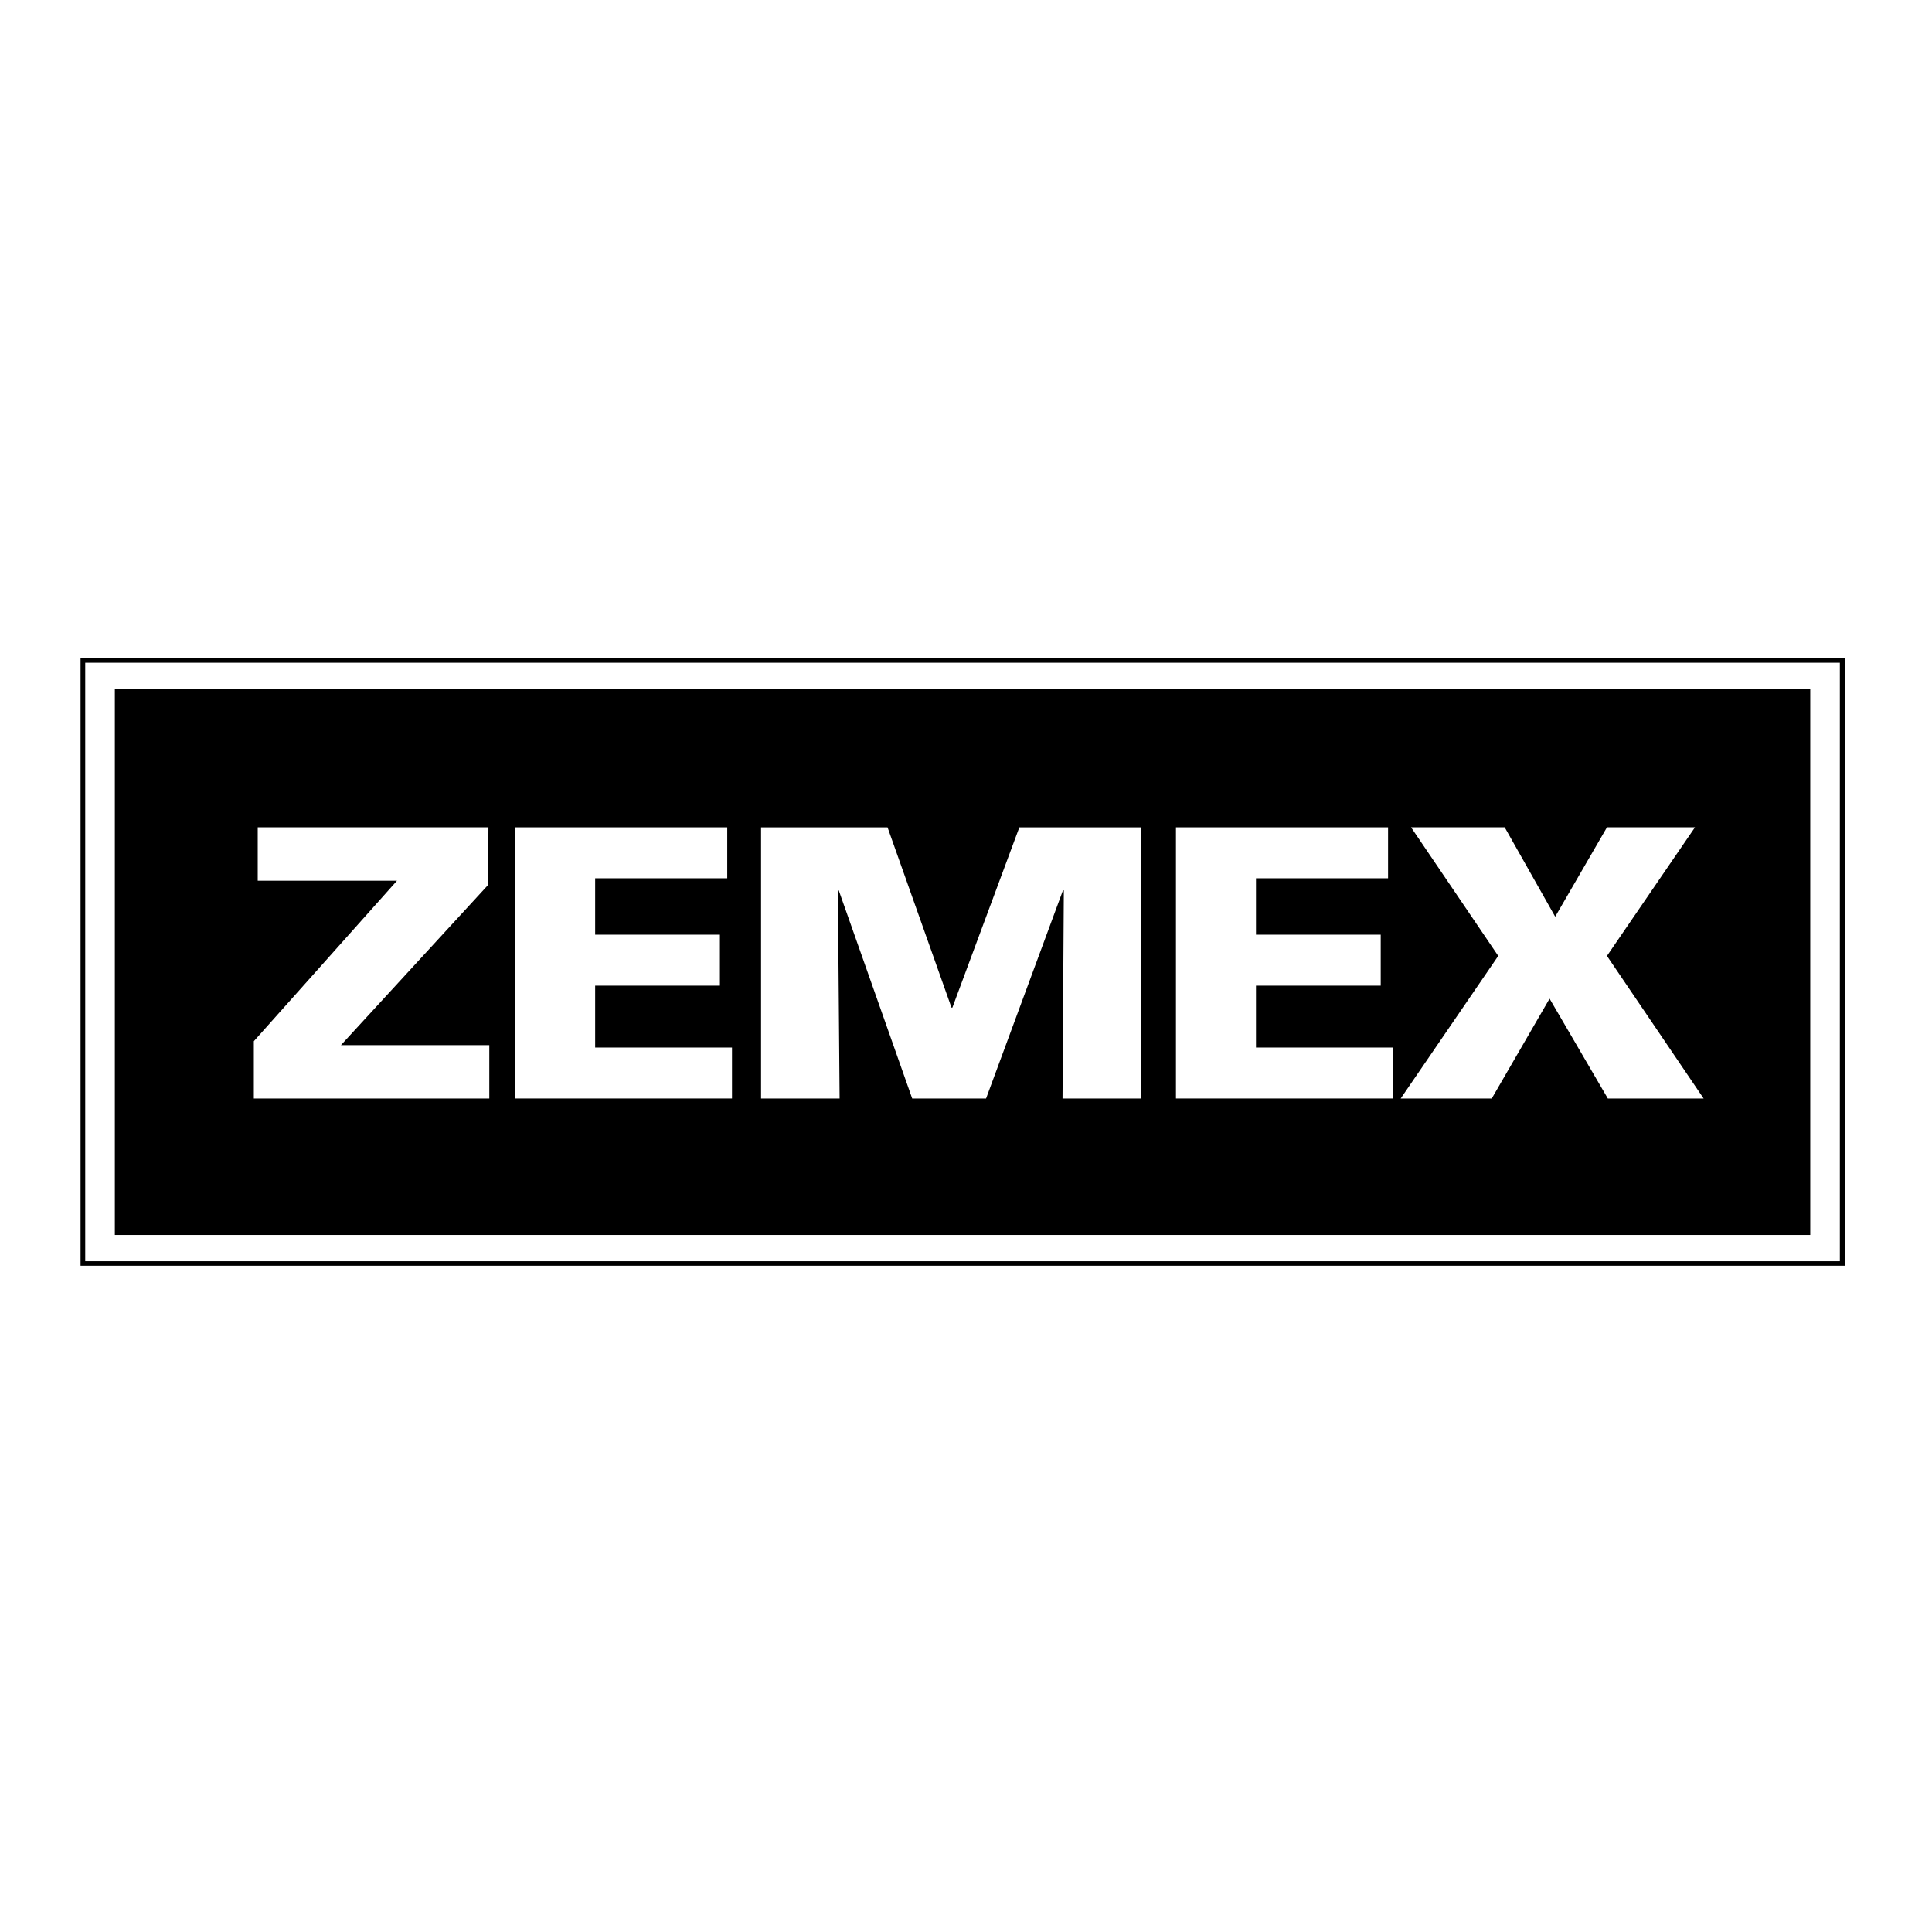 <?xml version="1.0" encoding="utf-8"?>
<!-- Generator: Adobe Illustrator 13.0.0, SVG Export Plug-In . SVG Version: 6.00 Build 14948)  -->
<!DOCTYPE svg PUBLIC "-//W3C//DTD SVG 1.0//EN" "http://www.w3.org/TR/2001/REC-SVG-20010904/DTD/svg10.dtd">
<svg version="1.0" id="Layer_1" xmlns="http://www.w3.org/2000/svg" xmlns:xlink="http://www.w3.org/1999/xlink" x="0px" y="0px"
	 width="192.756px" height="192.756px" viewBox="0 0 192.756 192.756" enable-background="new 0 0 192.756 192.756"
	 xml:space="preserve">
<g>
	<polygon fill-rule="evenodd" clip-rule="evenodd" fill="#FFFFFF" points="0,0 192.756,0 192.756,192.756 0,192.756 0,0 	"/>
	
		<polygon fill-rule="evenodd" clip-rule="evenodd" fill="#FFFFFF" stroke="#000000" stroke-width="0.943" stroke-miterlimit="2.613" points="
		8.51,125.811 183.575,125.811 183.575,66.096 8.51,66.096 8.51,125.811 	"/>
	<polygon fill-rule="evenodd" clip-rule="evenodd" fill="#FFFFFF" points="8.504,125.835 183.562,125.835 183.562,66.122 
		8.504,66.122 8.504,125.835 	"/>
	<polygon fill-rule="evenodd" clip-rule="evenodd" points="11.459,123.212 180.609,123.212 180.609,68.744 11.459,68.744 
		11.459,123.212 	"/>
	<polygon fill-rule="evenodd" clip-rule="evenodd" fill="#FFFFFF" points="48.705,88.287 34.017,104.271 48.819,104.271 
		48.819,109.596 25.326,109.596 25.326,103.88 39.61,87.869 25.714,87.869 25.714,82.543 48.732,82.543 48.705,88.287 	"/>
	<polygon fill-rule="evenodd" clip-rule="evenodd" fill="#FFFFFF" points="51.397,82.543 72.558,82.543 72.558,87.627 59.38,87.627 
		59.38,93.255 71.825,93.255 71.825,98.339 59.38,98.339 59.38,104.512 73.032,104.512 73.032,109.596 51.397,109.596 
		51.397,82.543 	"/>
	<polygon fill-rule="evenodd" clip-rule="evenodd" fill="#FFFFFF" points="75.932,82.548 88.552,82.548 94.932,100.53 
		95.019,100.53 101.7,82.548 113.847,82.548 113.847,109.596 106.009,109.596 106.139,88.831 106.052,88.831 98.381,109.596 
		91.01,109.596 83.682,88.831 83.596,88.831 83.768,109.596 75.932,109.596 75.932,82.548 	"/>
	<polygon fill-rule="evenodd" clip-rule="evenodd" fill="#FFFFFF" points="117.326,82.543 138.487,82.543 138.487,87.627 
		125.31,87.627 125.31,93.255 137.754,93.255 137.754,98.339 125.31,98.339 125.31,104.512 138.961,104.512 138.961,109.596 
		117.326,109.596 117.326,82.543 	"/>
	<polygon fill-rule="evenodd" clip-rule="evenodd" fill="#FFFFFF" points="149.479,95.372 140.782,82.543 150.123,82.543 
		155.161,91.458 160.326,82.543 169.108,82.543 160.326,95.372 169.971,109.596 160.412,109.596 154.601,99.635 148.832,109.596 
		139.749,109.596 149.479,95.372 	"/>
</g>
</svg>
